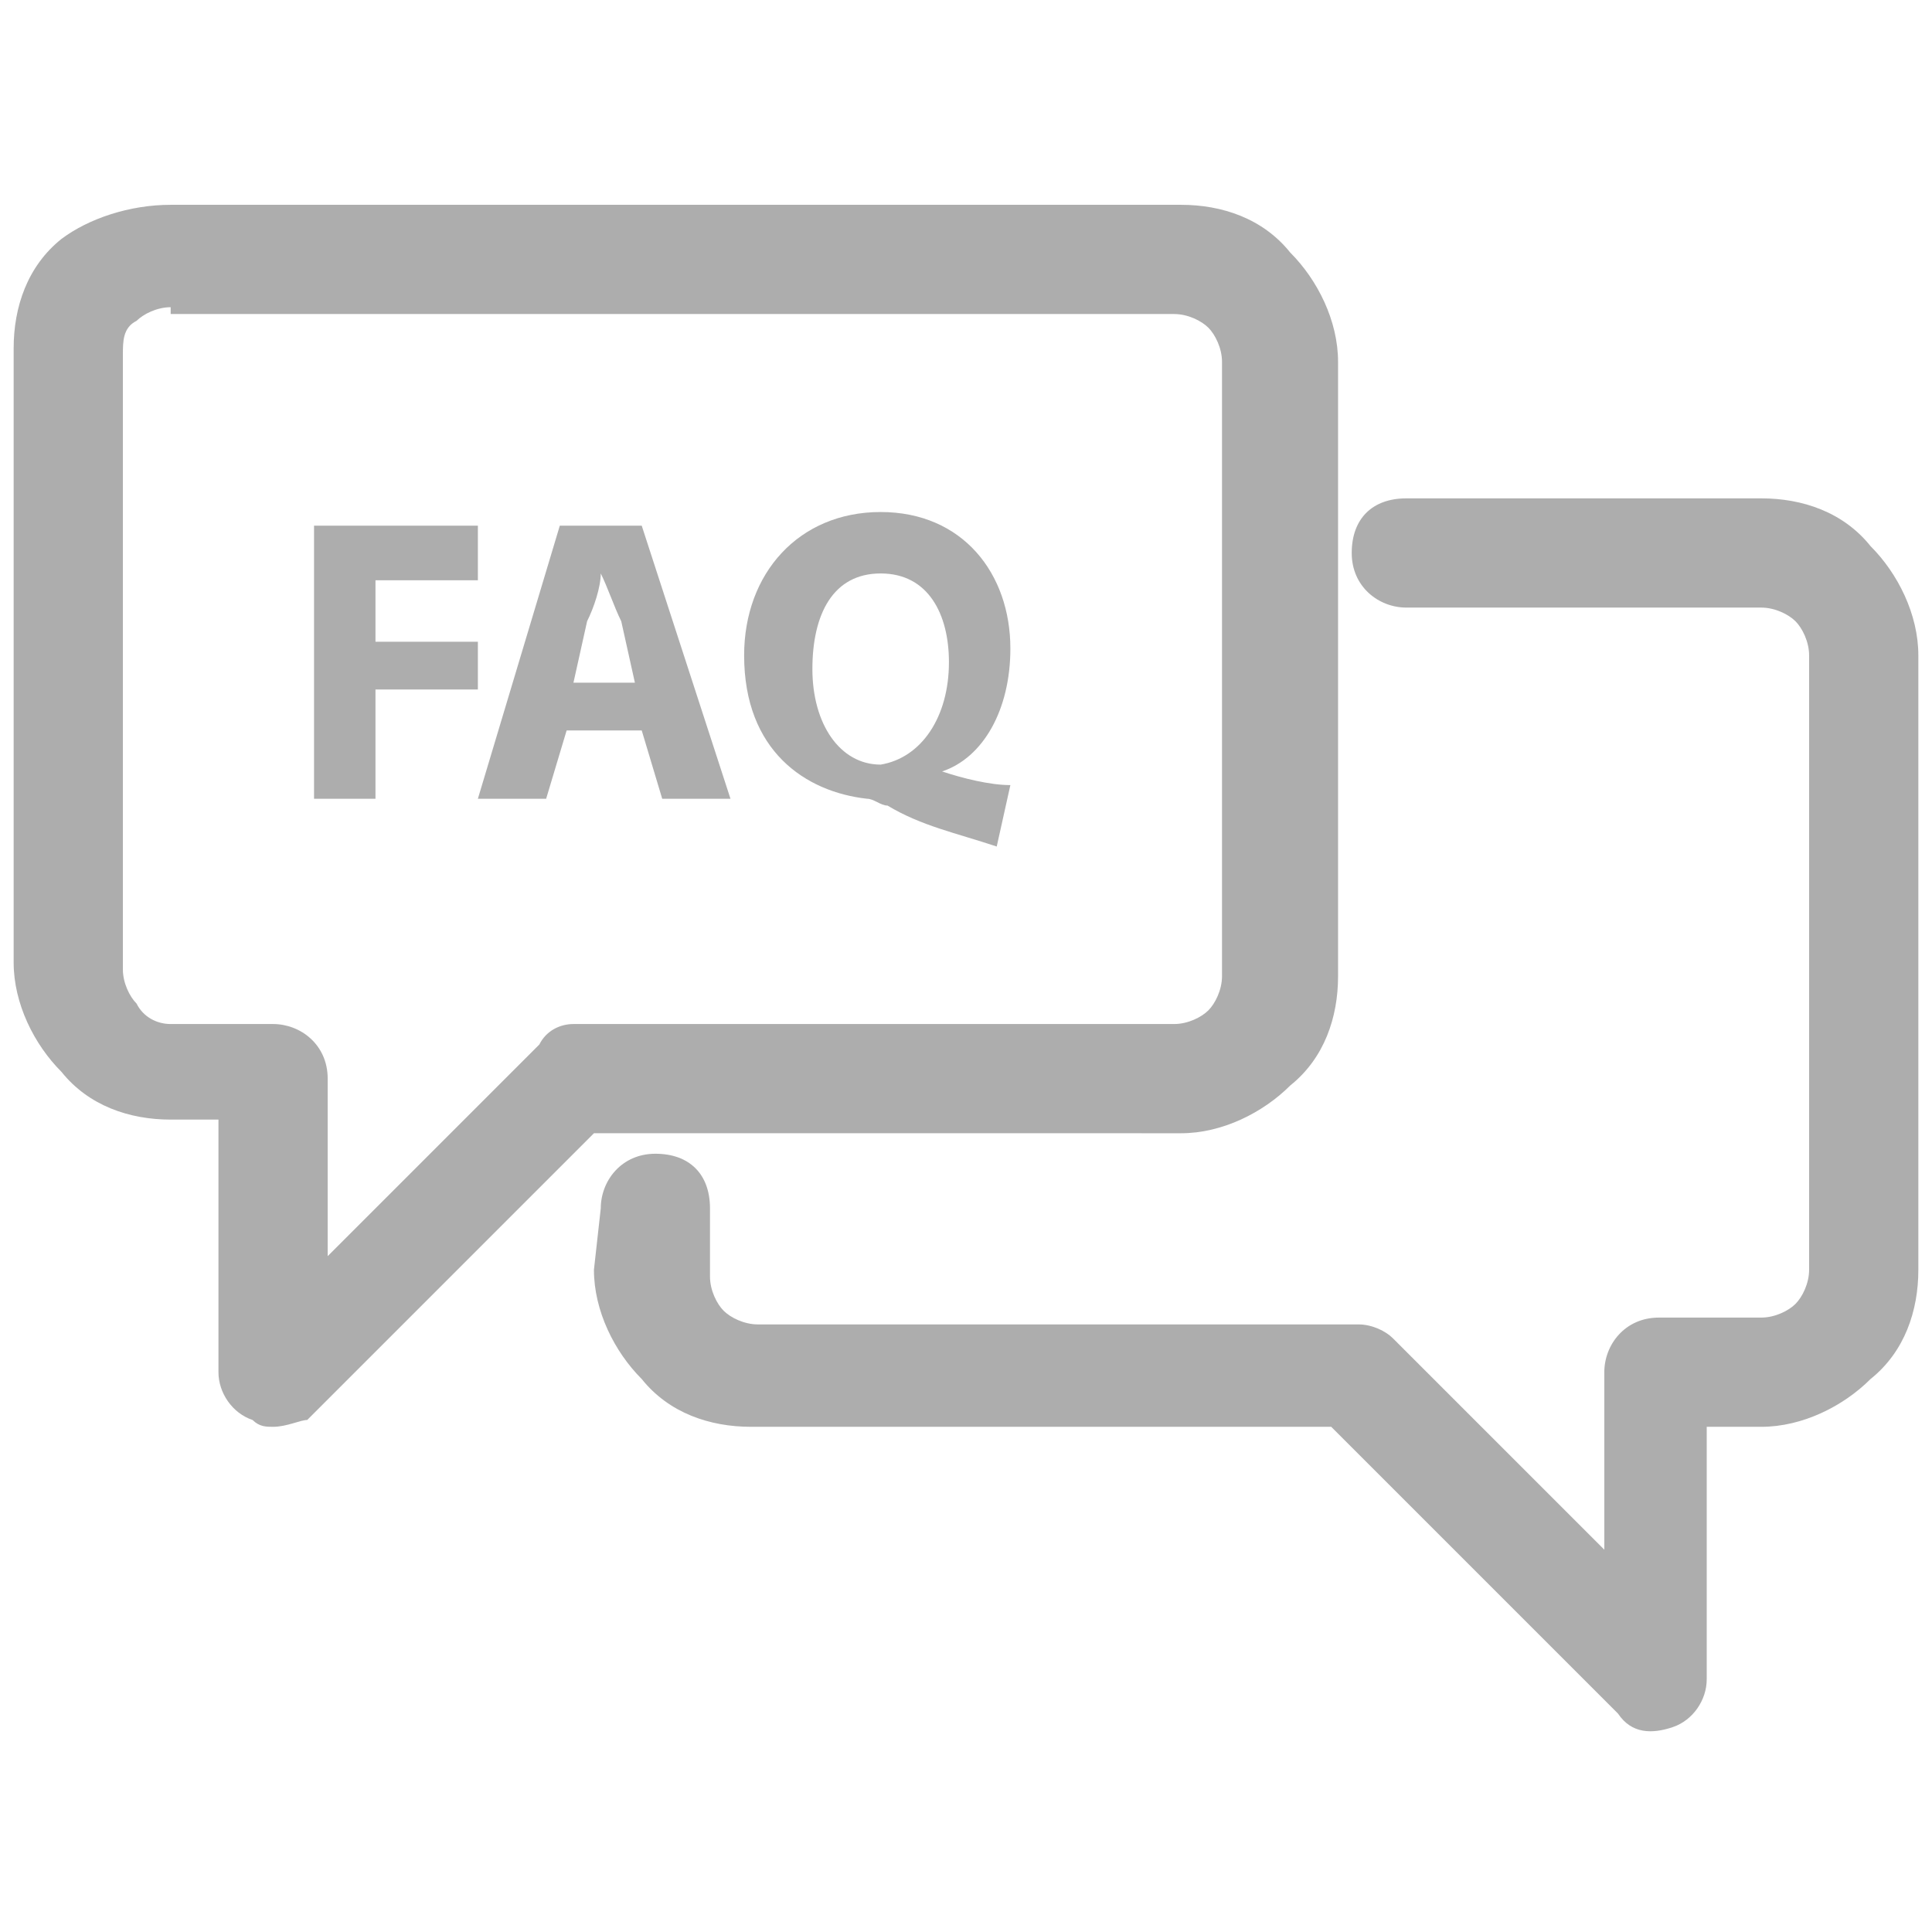 <?xml version="1.0" encoding="utf-8"?>
<!-- Generator: Adobe Illustrator 27.3.1, SVG Export Plug-In . SVG Version: 6.00 Build 0)  -->
<svg version="1.1" id="Ebene_1" xmlns="http://www.w3.org/2000/svg" xmlns:xlink="http://www.w3.org/1999/xlink" x="0px" y="0px"
	 viewBox="0 0 28.3 28.3" style="enable-background:new 0 0 28.3 28.3;" xml:space="preserve">
<style type="text/css">
	.st0{opacity:0.6;}
	.st1{fill:#777777;}
	.st2{fill-rule:evenodd;clip-rule:evenodd;fill:#777777;}
	.st3{enable-background:new    ;}
</style>
<g id="FAQ_00000155864636010320070270000007073328428119385487_" class="st0">
	<path class="st1" d="M4,20.9c-0.1,0-0.2,0-0.3-0.1c-0.3-0.1-0.5-0.4-0.5-0.7v-3.7H2.5c-0.6,0-1.2-0.2-1.6-0.7
		c-0.4-0.4-0.7-1-0.7-1.6v-9c0-0.6,0.2-1.2,0.7-1.6C1.3,3.2,1.9,3,2.5,3h14.8c0.6,0,1.2,0.2,1.6,0.7c0.4,0.4,0.7,1,0.7,1.6v9
		c0,0.6-0.2,1.2-0.7,1.6c-0.4,0.4-1,0.7-1.6,0.7H8.7l-4.2,4.2C4.4,20.8,4.2,20.9,4,20.9z M2.5,4.5C2.3,4.5,2.1,4.6,2,4.7
		C1.8,4.8,1.8,5,1.8,5.2v9c0,0.2,0.1,0.4,0.2,0.5C2.1,14.9,2.3,15,2.5,15H4c0.4,0,0.8,0.3,0.8,0.8v2.6l3.1-3.1C8,15.1,8.2,15,8.4,15
		h8.8c0.2,0,0.4-0.1,0.5-0.2c0.1-0.1,0.2-0.3,0.2-0.5v-9c0-0.2-0.1-0.4-0.2-0.5s-0.3-0.2-0.5-0.2H2.5V4.5z"/>
	<path class="st2" d="M8.8,17.7c0-0.4,0.3-0.8,0.8-0.8s0.8,0.3,0.8,0.8v1c0,0.2,0.1,0.4,0.2,0.5c0.1,0.1,0.3,0.2,0.5,0.2h8.8
		c0.2,0,0.4,0.1,0.5,0.2l3.1,3.1v-2.6c0-0.4,0.3-0.8,0.8-0.8h1.5c0.2,0,0.4-0.1,0.5-0.2s0.2-0.3,0.2-0.5v-9c0-0.2-0.1-0.4-0.2-0.5
		S26,8.9,25.8,8.9h-5.2c-0.4,0-0.8-0.3-0.8-0.8s0.3-0.8,0.8-0.8h5.2c0.6,0,1.2,0.2,1.6,0.7c0.4,0.4,0.7,1,0.7,1.6v9
		c0,0.6-0.2,1.2-0.7,1.6c-0.4,0.4-1,0.7-1.6,0.7H25v3.7c0,0.3-0.2,0.6-0.5,0.7s-0.6,0.1-0.8-0.2l-4.2-4.2H11c-0.6,0-1.2-0.2-1.6-0.7
		c-0.4-0.4-0.7-1-0.7-1.6L8.8,17.7L8.8,17.7z"/>
	<g class="st3">
		<path class="st1" d="M4.6,7.7H7v0.8H5.5v0.9h1.5v0.7H5.5v1.6H4.6V7.7z"/>
		<path class="st1" d="M8.3,10.7l-0.3,1H7l1.2-4h1.2l1.3,4h-1l-0.3-1H8.3z M9.3,10L9.1,9.1C9,8.9,8.9,8.6,8.8,8.4h0
			C8.8,8.6,8.7,8.9,8.6,9.1L8.4,10H9.3z"/>
		<path class="st1" d="M14.6,12.4c-0.6-0.2-1.1-0.3-1.6-0.6c-0.1,0-0.2-0.1-0.3-0.1c-0.9-0.1-1.8-0.7-1.8-2.1c0-1.2,0.8-2.1,2-2.1
			c1.2,0,1.9,0.9,1.9,2c0,0.9-0.4,1.6-1,1.8v0c0.3,0.1,0.7,0.2,1,0.2L14.6,12.4z M13.9,9.7c0-0.7-0.3-1.3-1-1.3s-1,0.6-1,1.4
			c0,0.8,0.4,1.4,1,1.4C13.5,11.1,13.9,10.5,13.9,9.7z"/>
	</g>
</g>
</svg>
